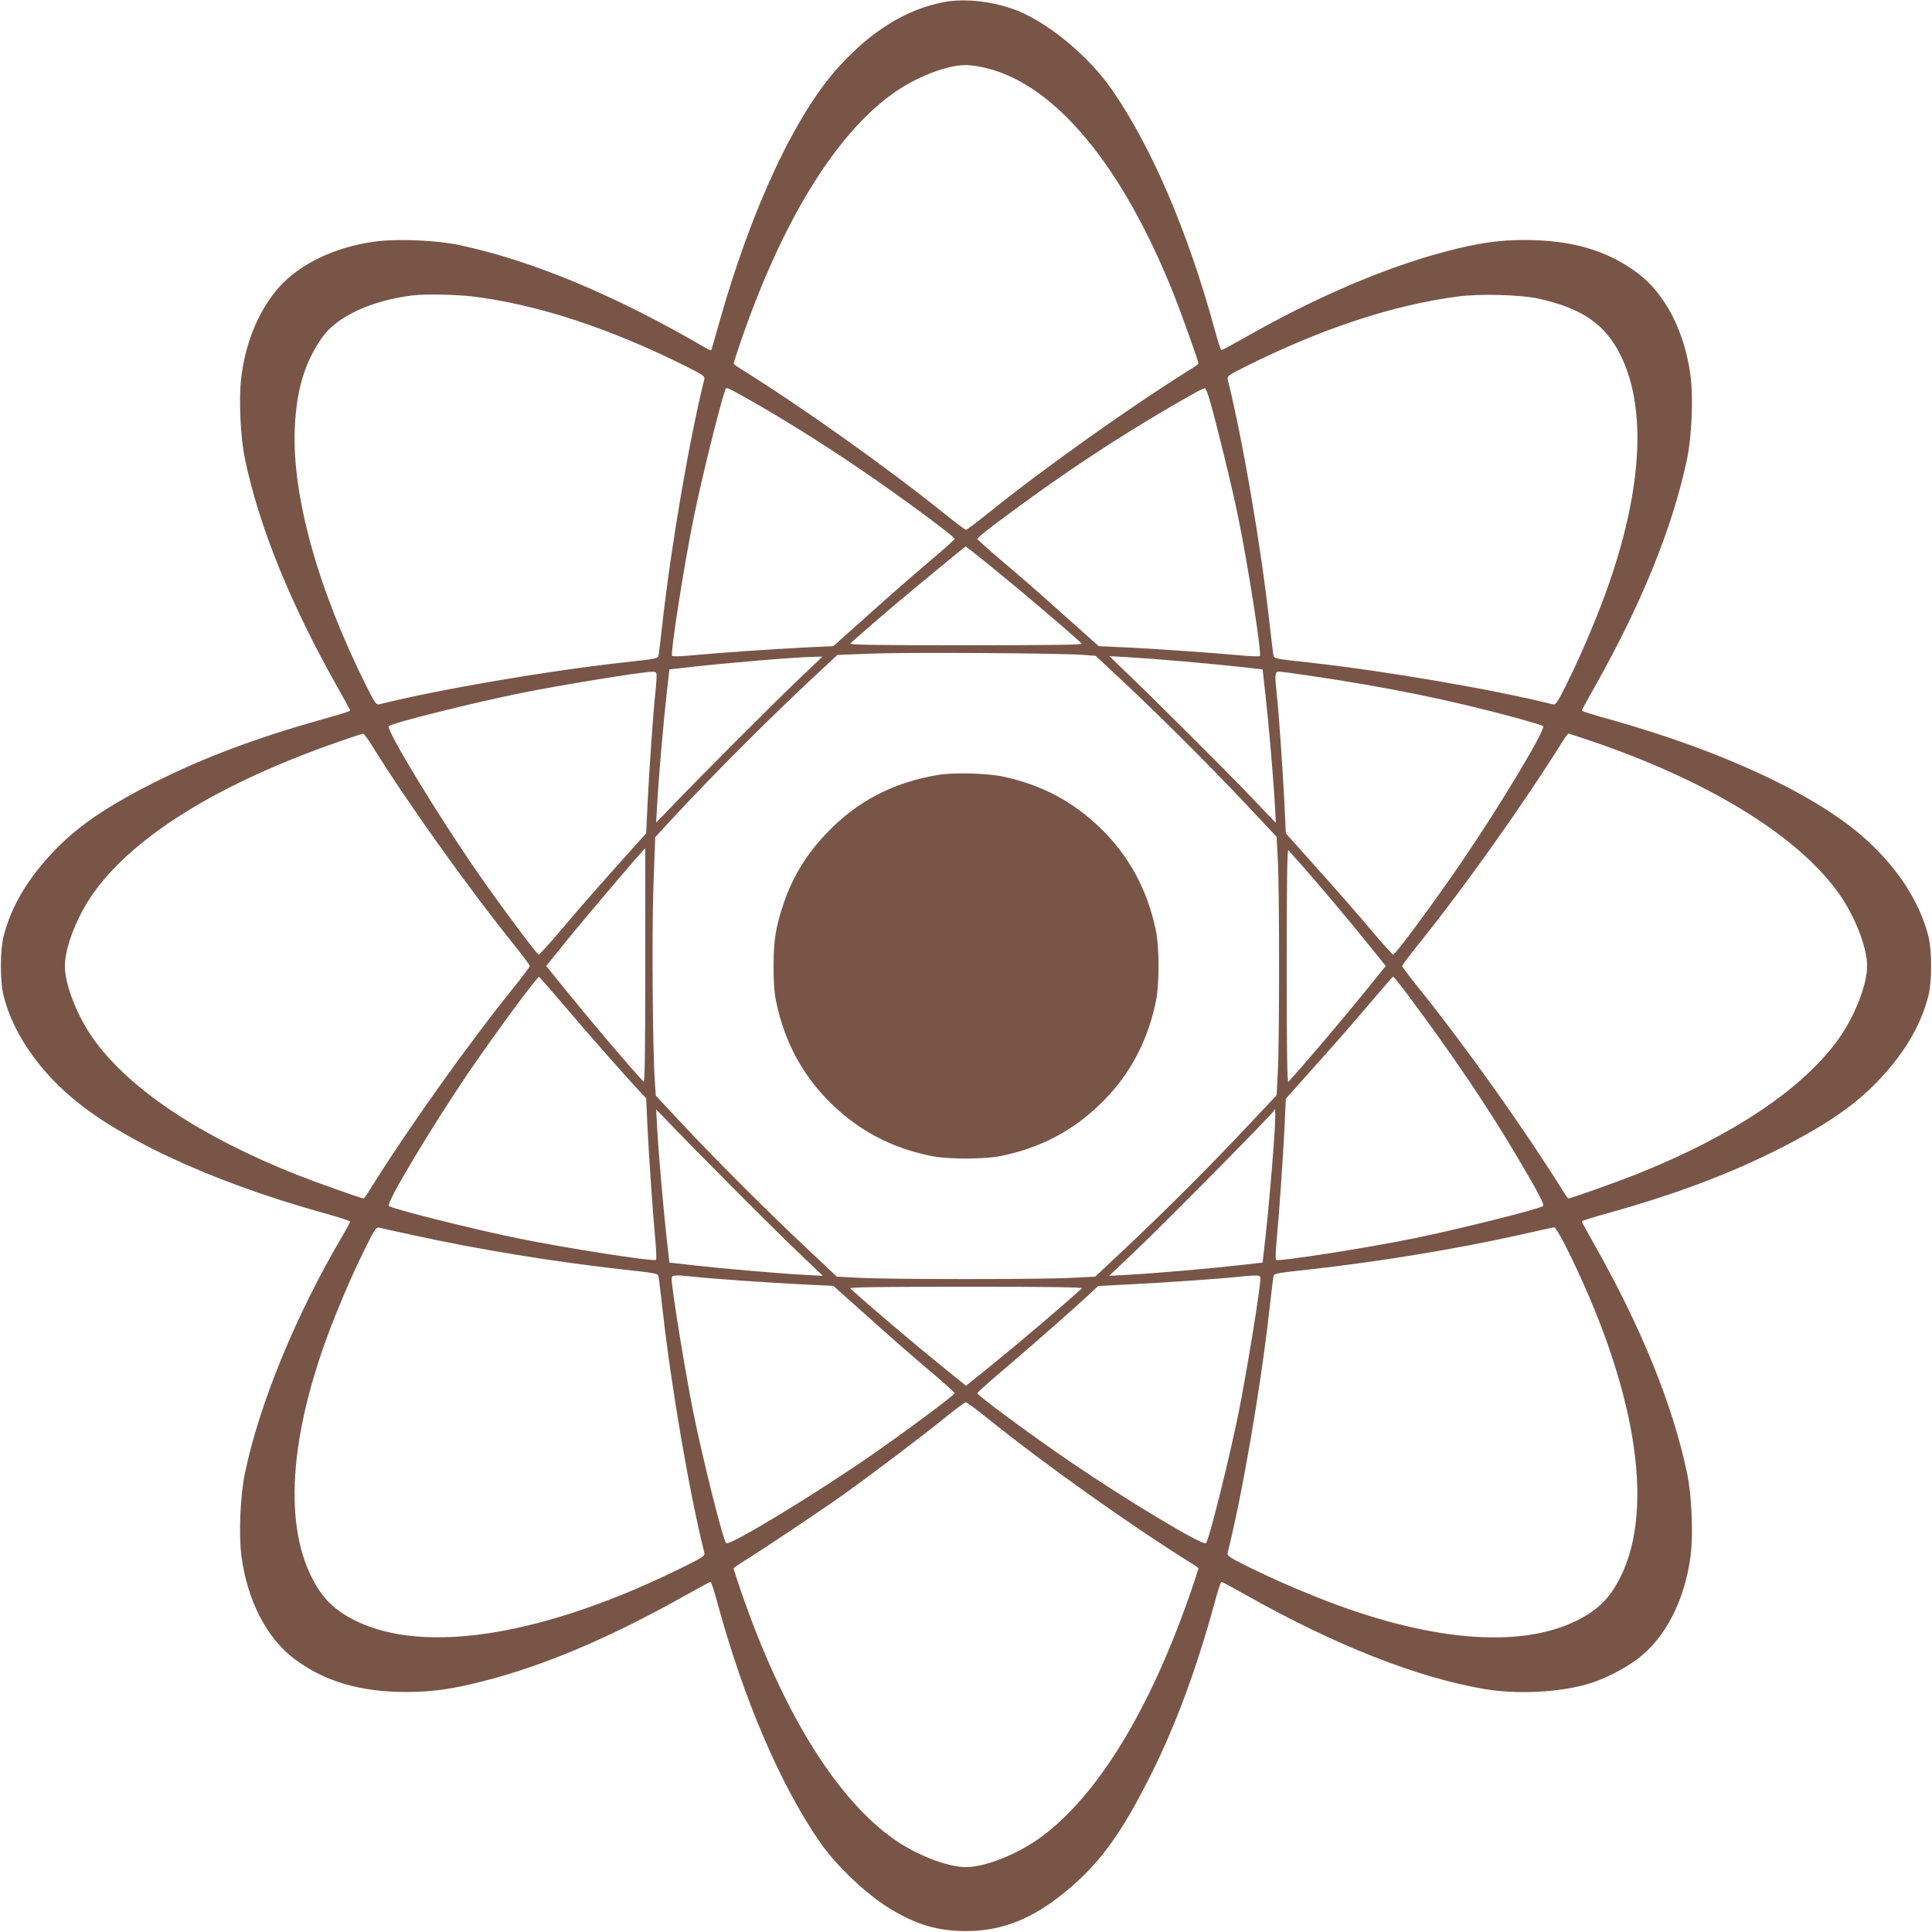 <?xml version="1.0" standalone="no"?>
<!DOCTYPE svg PUBLIC "-//W3C//DTD SVG 20010904//EN"
 "http://www.w3.org/TR/2001/REC-SVG-20010904/DTD/svg10.dtd">
<svg version="1.0" xmlns="http://www.w3.org/2000/svg"
 width="1280pt" height="1280pt" viewBox="0 0 1280 1280"
 preserveAspectRatio="xMidYMid meet">
<g transform="translate(0,1280) scale(0.1,-0.1)"
fill="#795548" stroke="none">
<path d="M6253 12786 c-246 -47 -475 -187 -691 -423 -292 -318 -586 -948 -799
-1708 -26 -93 -49 -172 -51 -175 -2 -2 -18 4 -35 14 -596 348 -1151 580 -1632
682 -148 32 -403 43 -550 25 -296 -38 -548 -167 -687 -353 -112 -151 -182
-334 -209 -544 -18 -146 -7 -400 25 -550 94 -448 303 -960 612 -1507 46 -81
84 -150 84 -155 0 -4 -80 -29 -178 -56 -440 -123 -792 -255 -1122 -421 -370
-187 -570 -334 -749 -551 -125 -151 -207 -307 -248 -470 -23 -94 -23 -294 0
-388 55 -221 196 -444 403 -634 321 -298 955 -596 1716 -808 98 -27 178 -53
178 -57 0 -5 -24 -50 -54 -100 -306 -520 -545 -1101 -642 -1561 -32 -149 -43
-404 -25 -551 38 -296 167 -548 353 -687 200 -149 435 -218 742 -218 167 0
301 19 505 71 410 104 853 293 1354 576 81 45 150 83 155 83 4 0 25 -64 46
-143 176 -642 414 -1198 677 -1580 111 -161 316 -354 476 -449 171 -102 311
-142 493 -142 239 0 442 81 664 265 223 184 368 384 565 779 162 324 298 694
417 1127 21 79 42 143 46 143 5 0 74 -38 155 -83 593 -335 1137 -550 1586
-627 213 -36 483 -24 677 30 108 30 242 97 338 168 186 139 315 391 353 687
18 147 7 402 -25 551 -95 450 -303 961 -612 1507 -46 81 -84 150 -84 155 0 4
80 29 178 56 440 123 792 255 1122 421 370 187 570 334 749 551 125 151 207
307 248 470 23 94 23 294 0 388 -55 221 -196 444 -403 634 -321 298 -955 596
-1716 808 -98 27 -178 52 -178 56 0 5 38 74 84 155 309 546 517 1057 612 1507
32 149 43 404 25 551 -38 296 -167 548 -353 687 -202 150 -435 218 -750 218
-167 0 -306 -20 -518 -76 -398 -104 -863 -303 -1332 -570 -81 -46 -151 -84
-156 -84 -4 0 -25 64 -46 143 -176 642 -414 1198 -677 1580 -149 216 -406 433
-618 522 -154 64 -353 89 -498 61z m277 -436 c462 -110 907 -647 1249 -1506
54 -137 161 -437 161 -452 0 -4 -21 -20 -48 -36 -394 -245 -968 -652 -1349
-959 -73 -59 -137 -107 -143 -107 -6 0 -70 48 -143 107 -381 307 -955 714
-1349 959 -27 16 -48 32 -48 36 0 3 23 73 51 155 268 776 613 1344 989 1622
153 114 363 198 495 200 28 1 88 -8 135 -19z m-3393 -1515 c426 -53 905 -210
1414 -465 109 -55 120 -63 115 -84 -98 -392 -219 -1097 -276 -1606 -12 -107
-24 -205 -26 -217 -5 -27 2 -26 -244 -53 -509 -57 -1214 -178 -1606 -276 -21
-5 -29 6 -84 115 -324 647 -496 1265 -477 1715 11 254 67 439 182 601 98 139
325 244 600 278 77 10 292 6 402 -8z m7058 -14 c285 -63 439 -169 540 -371
193 -384 138 -999 -155 -1730 -74 -184 -134 -318 -210 -471 -55 -109 -63 -120
-84 -115 -392 98 -1097 219 -1606 276 -246 27 -239 26 -244 53 -2 12 -14 110
-26 217 -57 509 -178 1214 -276 1606 -5 21 6 29 115 84 503 251 971 407 1405
465 144 20 423 13 541 -14z m-5296 -633 c231 -127 539 -318 801 -497 262 -178
625 -446 625 -461 0 -4 -76 -73 -170 -152 -93 -78 -252 -217 -353 -308 -102
-91 -206 -184 -233 -208 l-48 -43 -198 -9 c-227 -12 -561 -35 -741 -52 -67 -6
-125 -8 -129 -4 -13 13 77 592 143 916 52 257 172 741 209 848 6 17 10 16 94
-30z m3117 -44 c41 -139 152 -593 188 -774 67 -328 156 -903 143 -916 -4 -4
-62 -2 -129 4 -180 17 -514 40 -741 52 l-198 9 -48 43 c-27 24 -131 117 -233
208 -101 91 -260 230 -353 308 -94 79 -170 148 -170 152 0 5 48 45 106 89 468
352 878 621 1339 880 30 17 59 29 64 28 5 -2 20 -39 32 -83z m-1458 -1091
c203 -164 486 -404 609 -517 9 -8 -195 -11 -767 -11 -586 0 -776 3 -767 11 49
47 313 274 444 381 215 178 317 262 321 262 2 1 74 -56 160 -126z m619 -592
l82 -6 183 -171 c245 -230 570 -554 815 -814 l201 -214 8 -155 c11 -202 11
-1200 0 -1401 l-8 -156 -192 -204 c-245 -261 -534 -550 -800 -801 l-210 -197
-155 -8 c-202 -11 -1200 -11 -1401 0 l-156 8 -206 194 c-253 238 -593 577
-822 822 l-171 183 -6 87 c-15 203 -21 978 -10 1296 l12 329 96 105 c292 315
690 713 1006 1005 l105 98 238 9 c243 9 1242 3 1391 -9z m-1905 -180 c-171
-164 -654 -648 -836 -839 l-89 -92 7 122 c8 158 42 550 64 743 l17 150 150 17
c245 27 669 63 797 66 l67 2 -177 -169z m2558 138 c129 -11 303 -28 385 -37
l150 -17 17 -150 c22 -193 56 -585 64 -743 l7 -124 -171 179 c-164 172 -648
654 -840 837 l-92 89 122 -7 c68 -4 229 -16 358 -27z m-3480 -101 c0 -18 -4
-71 -9 -118 -13 -114 -39 -490 -51 -728 l-9 -193 -43 -48 c-24 -26 -117 -131
-208 -232 -91 -102 -230 -261 -308 -355 -79 -93 -148 -169 -153 -169 -10 0
-241 309 -395 530 -263 377 -620 964 -598 984 23 22 559 155 879 220 264 53
781 137 858 140 35 1 37 0 37 -31z m4316 7 c533 -79 935 -161 1379 -281 94
-26 174 -50 179 -54 20 -19 -283 -523 -533 -890 -178 -262 -446 -625 -461
-625 -4 0 -73 76 -152 170 -78 93 -217 252 -308 353 -91 102 -184 206 -208
233 l-43 48 -9 193 c-12 238 -38 614 -51 728 -14 136 -13 150 14 150 13 0 100
-11 193 -25z m-6206 -457 c219 -357 639 -947 946 -1328 57 -71 104 -134 104
-140 0 -6 -48 -70 -107 -143 -309 -384 -708 -945 -959 -1349 -16 -27 -32 -48
-35 -48 -16 0 -313 106 -448 159 -629 251 -1089 556 -1330 881 -113 152 -201
370 -201 500 0 130 88 348 201 500 275 372 828 711 1599 981 91 32 170 58 175
58 6 1 30 -32 55 -71z m8081 23 c765 -260 1350 -616 1628 -991 113 -152 201
-370 201 -500 0 -130 -88 -348 -201 -500 -241 -325 -701 -630 -1330 -881 -135
-53 -432 -159 -448 -159 -3 0 -19 21 -35 48 -251 404 -650 965 -959 1349 -59
73 -107 137 -107 143 0 6 48 70 107 143 311 387 693 925 958 1349 17 27 33 48
36 48 3 0 71 -22 150 -49z m-6266 -1491 c0 -572 -3 -776 -11 -767 -113 123
-353 406 -518 610 l-127 157 127 158 c149 184 522 622 529 622 0 0 0 -351 0
-780z m4352 665 c125 -142 288 -336 427 -507 l127 -158 -127 -157 c-156 -193
-410 -492 -518 -610 -8 -9 -11 195 -11 767 0 572 3 776 11 767 6 -7 47 -52 91
-102z m-4874 -945 c148 -175 398 -458 499 -566 l29 -30 9 -200 c12 -228 35
-562 52 -742 6 -67 8 -125 4 -129 -13 -13 -593 77 -916 143 -307 63 -832 195
-854 214 -20 18 282 522 532 890 175 256 452 632 464 628 3 -2 85 -95 181
-208z m5552 118 c312 -416 557 -779 762 -1128 126 -214 166 -291 157 -300 -22
-19 -547 -151 -854 -214 -323 -66 -903 -156 -916 -143 -4 4 -2 62 4 129 17
180 40 514 52 741 l9 198 43 48 c24 27 117 131 208 233 91 101 230 261 310
356 80 94 147 172 150 172 3 0 37 -42 75 -92z m-4495 -1261 c157 -159 365
-365 463 -459 l179 -171 -124 7 c-158 8 -550 42 -743 64 l-150 17 -17 150
c-22 193 -56 585 -64 743 l-7 122 89 -92 c48 -51 217 -223 374 -381z m3636
351 c-8 -158 -42 -550 -64 -743 l-17 -150 -150 -17 c-193 -22 -585 -56 -743
-64 l-124 -7 175 166 c210 200 917 916 917 928 0 5 3 9 6 9 4 0 4 -55 0 -122z
m-5705 -712 c416 -92 932 -176 1379 -226 246 -27 239 -26 244 -53 2 -12 14
-110 26 -217 57 -509 178 -1214 276 -1606 5 -21 -6 -29 -115 -84 -927 -464
-1736 -599 -2201 -365 -137 69 -216 147 -285 285 -193 383 -138 999 155 1730
74 184 134 318 210 471 55 109 63 120 84 115 12 -3 114 -26 227 -50z m7629
-66 c465 -927 599 -1736 365 -2200 -69 -138 -148 -216 -285 -285 -384 -193
-999 -138 -1730 155 -184 74 -318 134 -471 210 -109 55 -120 63 -115 84 98
392 219 1097 276 1606 12 107 24 205 26 217 5 27 -2 26 244 53 465 52 980 137
1390 229 118 27 221 49 227 50 7 0 40 -53 73 -119z m-5770 -209 c114 -13 490
-39 728 -51 l193 -9 48 -43 c27 -24 131 -117 233 -208 101 -91 260 -230 353
-308 94 -79 170 -148 170 -153 0 -10 -309 -241 -530 -395 -377 -263 -964 -620
-984 -598 -22 24 -156 560 -220 879 -54 273 -141 807 -141 872 0 27 14 28 150
14z m3750 -14 c0 -65 -87 -599 -141 -872 -64 -318 -198 -855 -219 -879 -19
-20 -523 283 -890 533 -261 178 -625 446 -625 461 0 4 92 87 205 182 175 149
459 399 566 500 l30 28 195 10 c228 11 614 38 714 49 39 5 91 9 118 10 43 1
47 -1 47 -22z m-1183 -63 c-123 -113 -406 -353 -609 -518 l-158 -127 -157 127
c-193 156 -492 410 -610 518 -9 8 195 11 767 11 572 0 776 -3 767 -11z m-624
-861 c381 -307 955 -714 1349 -959 27 -16 48 -32 48 -36 0 -3 -23 -73 -51
-155 -268 -776 -613 -1344 -989 -1622 -152 -113 -370 -201 -500 -201 -130 0
-348 88 -500 201 -376 278 -721 846 -989 1622 -28 82 -51 152 -51 156 0 3 33
26 73 51 123 76 515 338 662 443 194 139 548 407 680 516 61 49 116 90 123 90
7 1 72 -47 145 -106z"/>
<path d="M6215 7666 c-297 -50 -532 -172 -733 -380 -136 -141 -230 -293 -290
-471 -52 -154 -67 -243 -67 -415 0 -111 5 -179 18 -240 57 -270 179 -493 371
-678 182 -175 390 -285 646 -339 117 -25 363 -25 480 0 256 54 464 164 646
339 192 185 314 408 371 678 25 117 25 363 0 480 -57 270 -179 493 -371 678
-181 174 -392 285 -641 337 -107 23 -328 28 -430 11z"/>
</g>
</svg>

